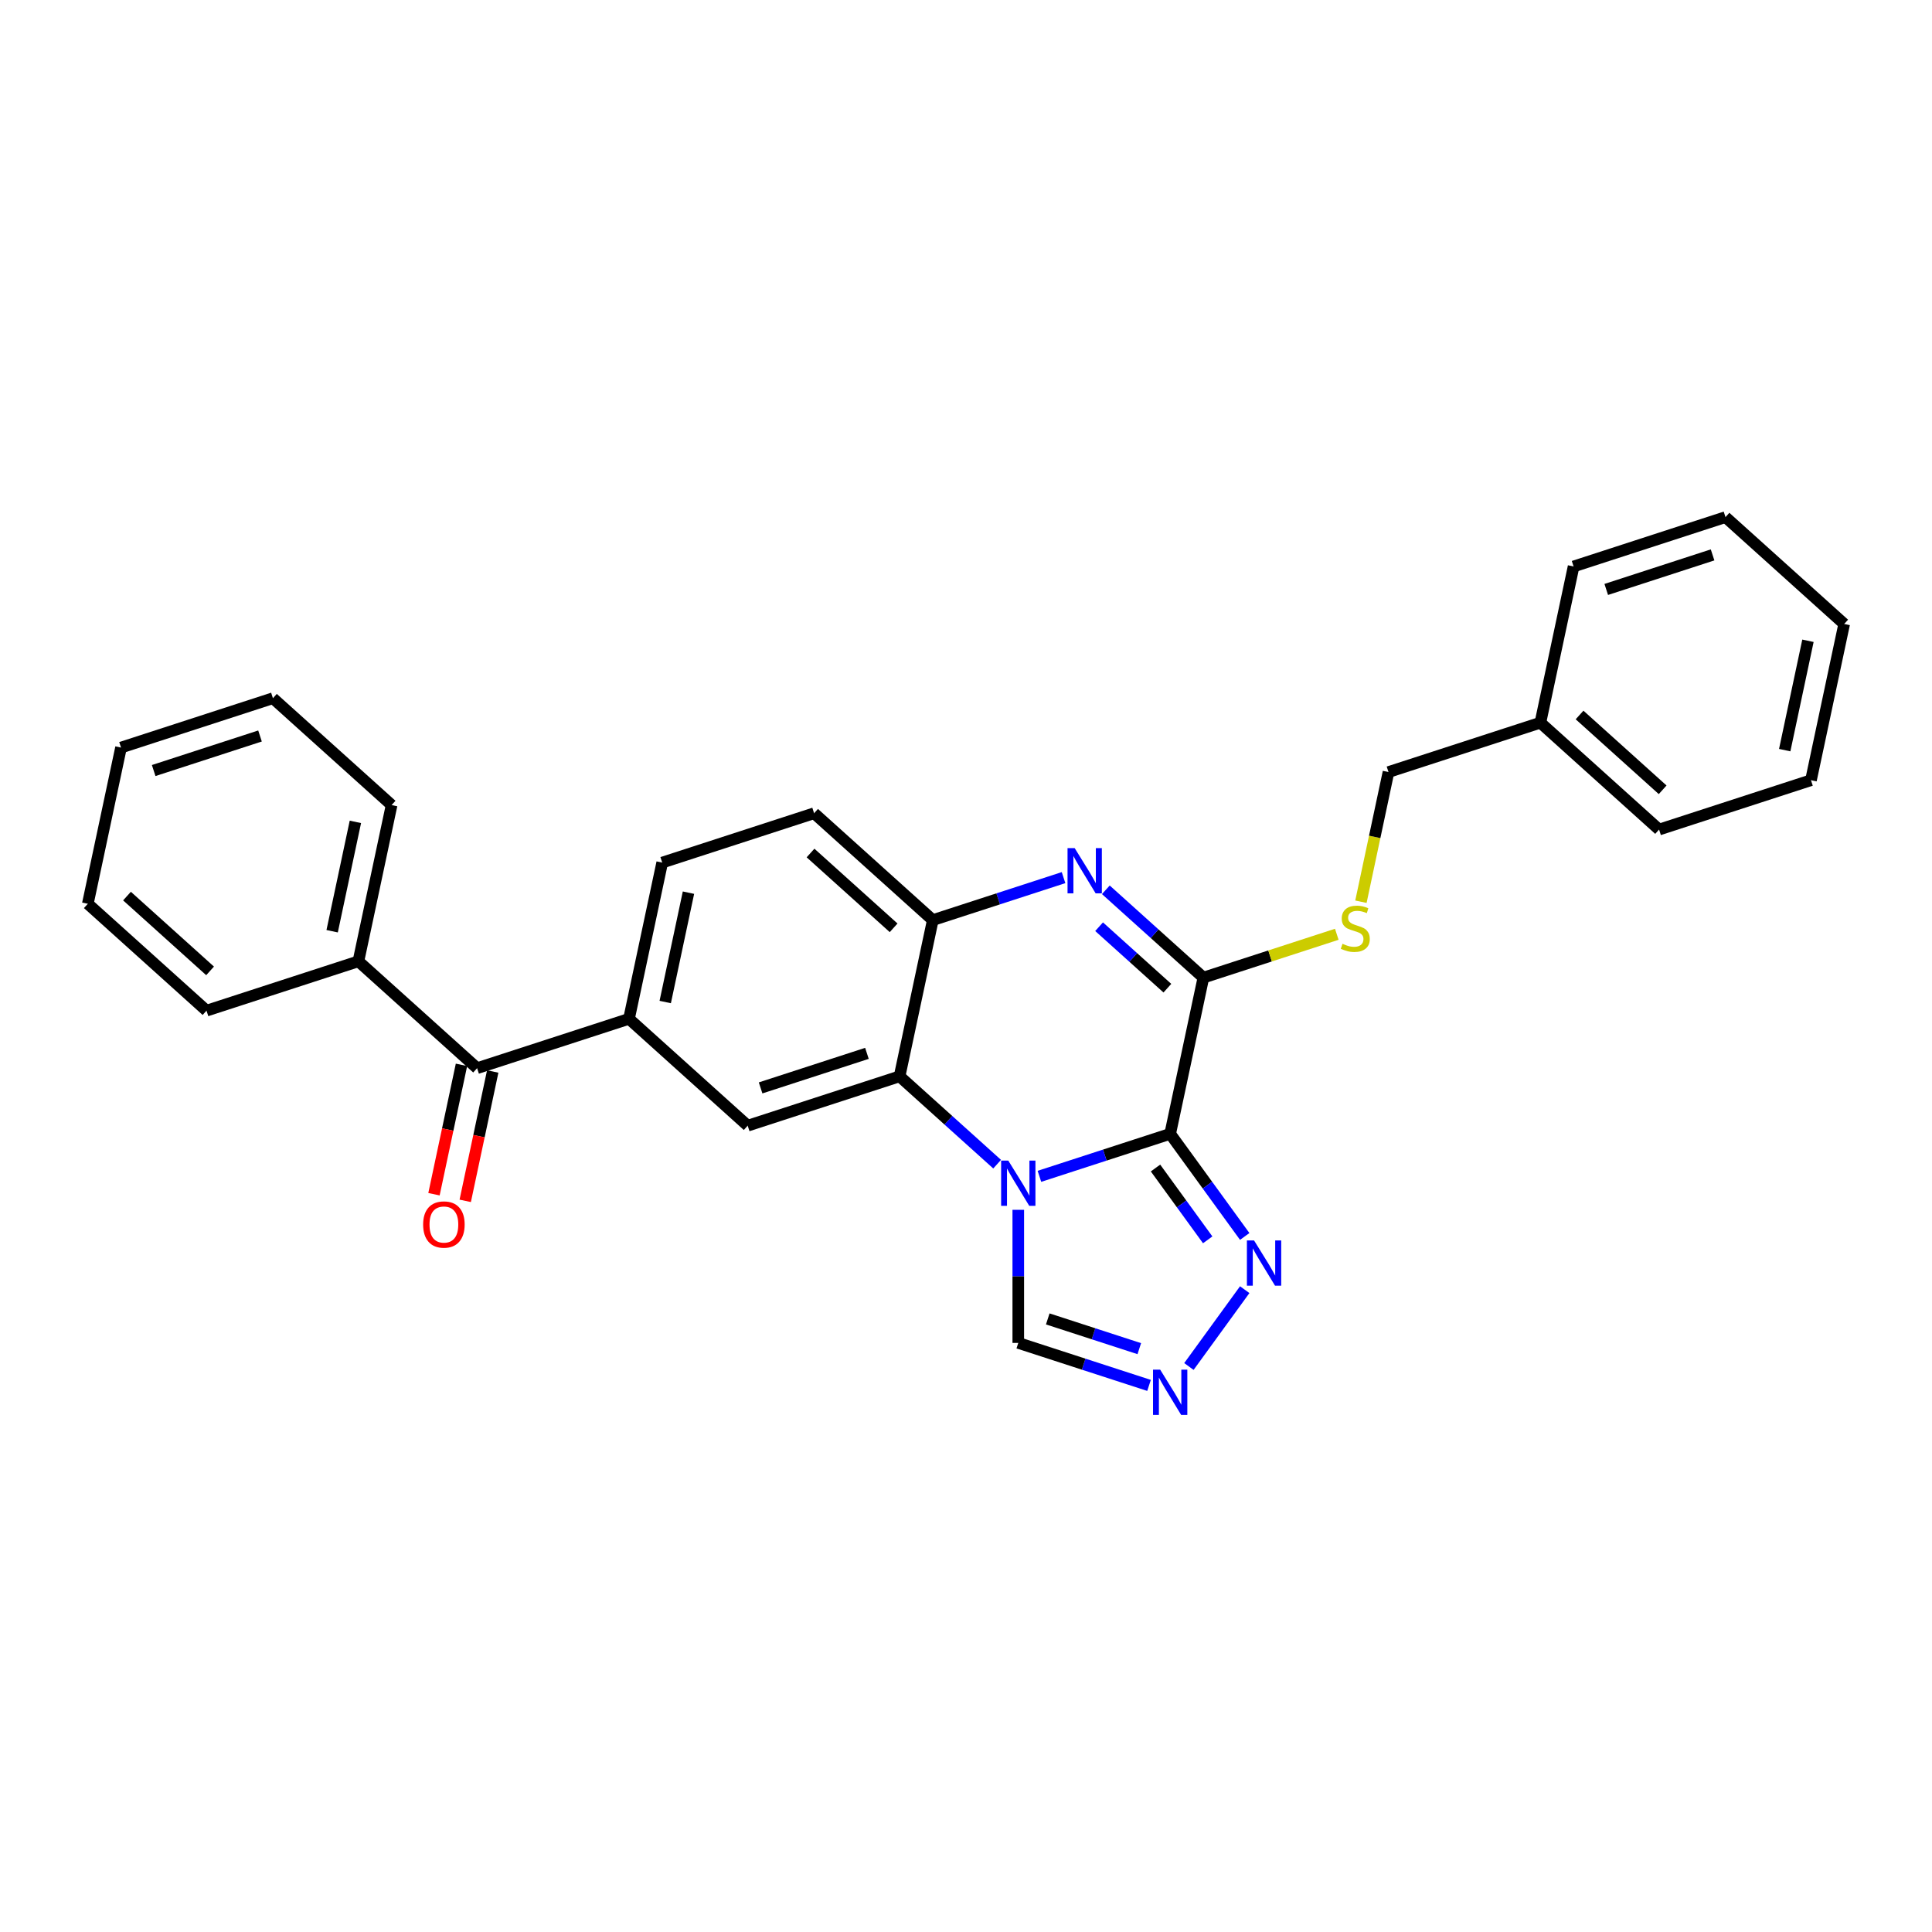 <?xml version='1.0' encoding='iso-8859-1'?>
<svg version='1.1' baseProfile='full'
              xmlns='http://www.w3.org/2000/svg'
                      xmlns:rdkit='http://www.rdkit.org/xml'
                      xmlns:xlink='http://www.w3.org/1999/xlink'
                  xml:space='preserve'
width='1000px' height='1000px' viewBox='0 0 1000 1000'>
<!-- END OF HEADER -->
<rect style='opacity:1.0;fill:#FFFFFF;stroke:none' width='1000' height='1000' x='0' y='0'> </rect>
<path class='bond-0' d='M 605.681,586.879 L 571.843,597.873' style='fill:none;fill-rule:evenodd;stroke:#000000;stroke-width:6px;stroke-linecap:butt;stroke-linejoin:miter;stroke-opacity:1' />
<path class='bond-0' d='M 571.843,597.873 L 538.004,608.868' style='fill:none;fill-rule:evenodd;stroke:#0000FF;stroke-width:6px;stroke-linecap:butt;stroke-linejoin:miter;stroke-opacity:1' />
<path class='bond-1' d='M 605.681,586.879 L 622.869,506.017' style='fill:none;fill-rule:evenodd;stroke:#000000;stroke-width:6px;stroke-linecap:butt;stroke-linejoin:miter;stroke-opacity:1' />
<path class='bond-4' d='M 605.681,586.879 L 624.974,613.432' style='fill:none;fill-rule:evenodd;stroke:#000000;stroke-width:6px;stroke-linecap:butt;stroke-linejoin:miter;stroke-opacity:1' />
<path class='bond-4' d='M 624.974,613.432 L 644.266,639.986' style='fill:none;fill-rule:evenodd;stroke:#0000FF;stroke-width:6px;stroke-linecap:butt;stroke-linejoin:miter;stroke-opacity:1' />
<path class='bond-4' d='M 598.093,604.563 L 611.598,623.151' style='fill:none;fill-rule:evenodd;stroke:#000000;stroke-width:6px;stroke-linecap:butt;stroke-linejoin:miter;stroke-opacity:1' />
<path class='bond-4' d='M 611.598,623.151 L 625.102,641.738' style='fill:none;fill-rule:evenodd;stroke:#0000FF;stroke-width:6px;stroke-linecap:butt;stroke-linejoin:miter;stroke-opacity:1' />
<path class='bond-3' d='M 516.114,602.569 L 490.869,579.839' style='fill:none;fill-rule:evenodd;stroke:#0000FF;stroke-width:6px;stroke-linecap:butt;stroke-linejoin:miter;stroke-opacity:1' />
<path class='bond-3' d='M 490.869,579.839 L 465.625,557.109' style='fill:none;fill-rule:evenodd;stroke:#000000;stroke-width:6px;stroke-linecap:butt;stroke-linejoin:miter;stroke-opacity:1' />
<path class='bond-8' d='M 527.059,626.197 L 527.059,660.645' style='fill:none;fill-rule:evenodd;stroke:#0000FF;stroke-width:6px;stroke-linecap:butt;stroke-linejoin:miter;stroke-opacity:1' />
<path class='bond-8' d='M 527.059,660.645 L 527.059,695.093' style='fill:none;fill-rule:evenodd;stroke:#000000;stroke-width:6px;stroke-linecap:butt;stroke-linejoin:miter;stroke-opacity:1' />
<path class='bond-2' d='M 622.869,506.017 L 597.624,483.286' style='fill:none;fill-rule:evenodd;stroke:#000000;stroke-width:6px;stroke-linecap:butt;stroke-linejoin:miter;stroke-opacity:1' />
<path class='bond-2' d='M 597.624,483.286 L 572.38,460.556' style='fill:none;fill-rule:evenodd;stroke:#0000FF;stroke-width:6px;stroke-linecap:butt;stroke-linejoin:miter;stroke-opacity:1' />
<path class='bond-2' d='M 604.232,511.485 L 586.561,495.573' style='fill:none;fill-rule:evenodd;stroke:#000000;stroke-width:6px;stroke-linecap:butt;stroke-linejoin:miter;stroke-opacity:1' />
<path class='bond-2' d='M 586.561,495.573 L 568.89,479.662' style='fill:none;fill-rule:evenodd;stroke:#0000FF;stroke-width:6px;stroke-linecap:butt;stroke-linejoin:miter;stroke-opacity:1' />
<path class='bond-11' d='M 622.869,506.017 L 657.394,494.799' style='fill:none;fill-rule:evenodd;stroke:#000000;stroke-width:6px;stroke-linecap:butt;stroke-linejoin:miter;stroke-opacity:1' />
<path class='bond-11' d='M 657.394,494.799 L 691.918,483.581' style='fill:none;fill-rule:evenodd;stroke:#CCCC00;stroke-width:6px;stroke-linecap:butt;stroke-linejoin:miter;stroke-opacity:1' />
<path class='bond-5' d='M 550.489,454.257 L 516.651,465.252' style='fill:none;fill-rule:evenodd;stroke:#0000FF;stroke-width:6px;stroke-linecap:butt;stroke-linejoin:miter;stroke-opacity:1' />
<path class='bond-5' d='M 516.651,465.252 L 482.812,476.247' style='fill:none;fill-rule:evenodd;stroke:#000000;stroke-width:6px;stroke-linecap:butt;stroke-linejoin:miter;stroke-opacity:1' />
<path class='bond-7' d='M 465.625,557.109 L 387.002,582.654' style='fill:none;fill-rule:evenodd;stroke:#000000;stroke-width:6px;stroke-linecap:butt;stroke-linejoin:miter;stroke-opacity:1' />
<path class='bond-7' d='M 448.722,545.216 L 393.687,563.098' style='fill:none;fill-rule:evenodd;stroke:#000000;stroke-width:6px;stroke-linecap:butt;stroke-linejoin:miter;stroke-opacity:1' />
<path class='bond-29' d='M 465.625,557.109 L 482.812,476.247' style='fill:none;fill-rule:evenodd;stroke:#000000;stroke-width:6px;stroke-linecap:butt;stroke-linejoin:miter;stroke-opacity:1' />
<path class='bond-6' d='M 644.266,667.531 L 615.378,707.292' style='fill:none;fill-rule:evenodd;stroke:#0000FF;stroke-width:6px;stroke-linecap:butt;stroke-linejoin:miter;stroke-opacity:1' />
<path class='bond-12' d='M 482.812,476.247 L 421.378,420.931' style='fill:none;fill-rule:evenodd;stroke:#000000;stroke-width:6px;stroke-linecap:butt;stroke-linejoin:miter;stroke-opacity:1' />
<path class='bond-12' d='M 462.534,480.236 L 419.53,441.515' style='fill:none;fill-rule:evenodd;stroke:#000000;stroke-width:6px;stroke-linecap:butt;stroke-linejoin:miter;stroke-opacity:1' />
<path class='bond-28' d='M 594.736,717.082 L 560.898,706.087' style='fill:none;fill-rule:evenodd;stroke:#0000FF;stroke-width:6px;stroke-linecap:butt;stroke-linejoin:miter;stroke-opacity:1' />
<path class='bond-28' d='M 560.898,706.087 L 527.059,695.093' style='fill:none;fill-rule:evenodd;stroke:#000000;stroke-width:6px;stroke-linecap:butt;stroke-linejoin:miter;stroke-opacity:1' />
<path class='bond-28' d='M 589.694,698.059 L 566.007,690.363' style='fill:none;fill-rule:evenodd;stroke:#0000FF;stroke-width:6px;stroke-linecap:butt;stroke-linejoin:miter;stroke-opacity:1' />
<path class='bond-28' d='M 566.007,690.363 L 542.32,682.667' style='fill:none;fill-rule:evenodd;stroke:#000000;stroke-width:6px;stroke-linecap:butt;stroke-linejoin:miter;stroke-opacity:1' />
<path class='bond-9' d='M 387.002,582.654 L 325.568,527.339' style='fill:none;fill-rule:evenodd;stroke:#000000;stroke-width:6px;stroke-linecap:butt;stroke-linejoin:miter;stroke-opacity:1' />
<path class='bond-10' d='M 325.568,527.339 L 246.946,552.885' style='fill:none;fill-rule:evenodd;stroke:#000000;stroke-width:6px;stroke-linecap:butt;stroke-linejoin:miter;stroke-opacity:1' />
<path class='bond-30' d='M 325.568,527.339 L 342.756,446.477' style='fill:none;fill-rule:evenodd;stroke:#000000;stroke-width:6px;stroke-linecap:butt;stroke-linejoin:miter;stroke-opacity:1' />
<path class='bond-30' d='M 344.318,518.647 L 356.35,462.044' style='fill:none;fill-rule:evenodd;stroke:#000000;stroke-width:6px;stroke-linecap:butt;stroke-linejoin:miter;stroke-opacity:1' />
<path class='bond-14' d='M 238.86,551.166 L 231.743,584.644' style='fill:none;fill-rule:evenodd;stroke:#000000;stroke-width:6px;stroke-linecap:butt;stroke-linejoin:miter;stroke-opacity:1' />
<path class='bond-14' d='M 231.743,584.644 L 224.627,618.123' style='fill:none;fill-rule:evenodd;stroke:#FF0000;stroke-width:6px;stroke-linecap:butt;stroke-linejoin:miter;stroke-opacity:1' />
<path class='bond-14' d='M 255.032,554.603 L 247.916,588.082' style='fill:none;fill-rule:evenodd;stroke:#000000;stroke-width:6px;stroke-linecap:butt;stroke-linejoin:miter;stroke-opacity:1' />
<path class='bond-14' d='M 247.916,588.082 L 240.8,621.56' style='fill:none;fill-rule:evenodd;stroke:#FF0000;stroke-width:6px;stroke-linecap:butt;stroke-linejoin:miter;stroke-opacity:1' />
<path class='bond-15' d='M 246.946,552.885 L 185.511,497.569' style='fill:none;fill-rule:evenodd;stroke:#000000;stroke-width:6px;stroke-linecap:butt;stroke-linejoin:miter;stroke-opacity:1' />
<path class='bond-16' d='M 704.412,466.731 L 711.545,433.17' style='fill:none;fill-rule:evenodd;stroke:#CCCC00;stroke-width:6px;stroke-linecap:butt;stroke-linejoin:miter;stroke-opacity:1' />
<path class='bond-16' d='M 711.545,433.17 L 718.679,399.609' style='fill:none;fill-rule:evenodd;stroke:#000000;stroke-width:6px;stroke-linecap:butt;stroke-linejoin:miter;stroke-opacity:1' />
<path class='bond-13' d='M 421.378,420.931 L 342.756,446.477' style='fill:none;fill-rule:evenodd;stroke:#000000;stroke-width:6px;stroke-linecap:butt;stroke-linejoin:miter;stroke-opacity:1' />
<path class='bond-18' d='M 185.511,497.569 L 202.699,416.707' style='fill:none;fill-rule:evenodd;stroke:#000000;stroke-width:6px;stroke-linecap:butt;stroke-linejoin:miter;stroke-opacity:1' />
<path class='bond-18' d='M 171.917,482.002 L 183.948,425.399' style='fill:none;fill-rule:evenodd;stroke:#000000;stroke-width:6px;stroke-linecap:butt;stroke-linejoin:miter;stroke-opacity:1' />
<path class='bond-19' d='M 185.511,497.569 L 106.889,523.115' style='fill:none;fill-rule:evenodd;stroke:#000000;stroke-width:6px;stroke-linecap:butt;stroke-linejoin:miter;stroke-opacity:1' />
<path class='bond-17' d='M 718.679,399.609 L 797.301,374.063' style='fill:none;fill-rule:evenodd;stroke:#000000;stroke-width:6px;stroke-linecap:butt;stroke-linejoin:miter;stroke-opacity:1' />
<path class='bond-20' d='M 797.301,374.063 L 858.736,429.379' style='fill:none;fill-rule:evenodd;stroke:#000000;stroke-width:6px;stroke-linecap:butt;stroke-linejoin:miter;stroke-opacity:1' />
<path class='bond-20' d='M 817.579,370.074 L 860.584,408.795' style='fill:none;fill-rule:evenodd;stroke:#000000;stroke-width:6px;stroke-linecap:butt;stroke-linejoin:miter;stroke-opacity:1' />
<path class='bond-21' d='M 797.301,374.063 L 814.489,293.201' style='fill:none;fill-rule:evenodd;stroke:#000000;stroke-width:6px;stroke-linecap:butt;stroke-linejoin:miter;stroke-opacity:1' />
<path class='bond-22' d='M 202.699,416.707 L 141.264,361.391' style='fill:none;fill-rule:evenodd;stroke:#000000;stroke-width:6px;stroke-linecap:butt;stroke-linejoin:miter;stroke-opacity:1' />
<path class='bond-23' d='M 106.889,523.115 L 45.455,467.799' style='fill:none;fill-rule:evenodd;stroke:#000000;stroke-width:6px;stroke-linecap:butt;stroke-linejoin:miter;stroke-opacity:1' />
<path class='bond-23' d='M 108.737,502.53 L 65.733,463.809' style='fill:none;fill-rule:evenodd;stroke:#000000;stroke-width:6px;stroke-linecap:butt;stroke-linejoin:miter;stroke-opacity:1' />
<path class='bond-25' d='M 858.736,429.379 L 937.358,403.833' style='fill:none;fill-rule:evenodd;stroke:#000000;stroke-width:6px;stroke-linecap:butt;stroke-linejoin:miter;stroke-opacity:1' />
<path class='bond-24' d='M 814.489,293.201 L 893.111,267.656' style='fill:none;fill-rule:evenodd;stroke:#000000;stroke-width:6px;stroke-linecap:butt;stroke-linejoin:miter;stroke-opacity:1' />
<path class='bond-24' d='M 831.391,305.094 L 886.427,287.212' style='fill:none;fill-rule:evenodd;stroke:#000000;stroke-width:6px;stroke-linecap:butt;stroke-linejoin:miter;stroke-opacity:1' />
<path class='bond-32' d='M 141.264,361.391 L 62.642,386.937' style='fill:none;fill-rule:evenodd;stroke:#000000;stroke-width:6px;stroke-linecap:butt;stroke-linejoin:miter;stroke-opacity:1' />
<path class='bond-32' d='M 134.58,380.947 L 79.545,398.829' style='fill:none;fill-rule:evenodd;stroke:#000000;stroke-width:6px;stroke-linecap:butt;stroke-linejoin:miter;stroke-opacity:1' />
<path class='bond-26' d='M 45.455,467.799 L 62.642,386.937' style='fill:none;fill-rule:evenodd;stroke:#000000;stroke-width:6px;stroke-linecap:butt;stroke-linejoin:miter;stroke-opacity:1' />
<path class='bond-27' d='M 893.111,267.656 L 954.545,322.971' style='fill:none;fill-rule:evenodd;stroke:#000000;stroke-width:6px;stroke-linecap:butt;stroke-linejoin:miter;stroke-opacity:1' />
<path class='bond-31' d='M 937.358,403.833 L 954.545,322.971' style='fill:none;fill-rule:evenodd;stroke:#000000;stroke-width:6px;stroke-linecap:butt;stroke-linejoin:miter;stroke-opacity:1' />
<path class='bond-31' d='M 923.764,388.266 L 935.795,331.663' style='fill:none;fill-rule:evenodd;stroke:#000000;stroke-width:6px;stroke-linecap:butt;stroke-linejoin:miter;stroke-opacity:1' />
<path  class='atom-1' d='M 521.884 600.719
L 529.556 613.119
Q 530.316 614.342, 531.54 616.558
Q 532.763 618.773, 532.829 618.906
L 532.829 600.719
L 535.938 600.719
L 535.938 624.13
L 532.73 624.13
L 524.496 610.573
Q 523.537 608.985, 522.512 607.167
Q 521.52 605.348, 521.223 604.786
L 521.223 624.13
L 518.181 624.13
L 518.181 600.719
L 521.884 600.719
' fill='#0000FF'/>
<path  class='atom-3' d='M 556.259 438.995
L 563.931 451.395
Q 564.692 452.619, 565.915 454.834
Q 567.139 457.05, 567.205 457.182
L 567.205 438.995
L 570.313 438.995
L 570.313 462.407
L 567.106 462.407
L 558.872 448.849
Q 557.913 447.262, 556.888 445.443
Q 555.896 443.625, 555.598 443.062
L 555.598 462.407
L 552.556 462.407
L 552.556 438.995
L 556.259 438.995
' fill='#0000FF'/>
<path  class='atom-5' d='M 649.097 642.053
L 656.769 654.453
Q 657.53 655.676, 658.753 657.892
Q 659.977 660.108, 660.043 660.24
L 660.043 642.053
L 663.151 642.053
L 663.151 665.464
L 659.944 665.464
L 651.71 651.907
Q 650.751 650.32, 649.726 648.501
Q 648.734 646.682, 648.436 646.12
L 648.436 665.464
L 645.394 665.464
L 645.394 642.053
L 649.097 642.053
' fill='#0000FF'/>
<path  class='atom-7' d='M 600.506 708.933
L 608.178 721.333
Q 608.938 722.557, 610.162 724.772
Q 611.385 726.988, 611.452 727.12
L 611.452 708.933
L 614.56 708.933
L 614.56 732.344
L 611.352 732.344
L 603.119 718.787
Q 602.16 717.2, 601.135 715.381
Q 600.143 713.562, 599.845 713
L 599.845 732.344
L 596.803 732.344
L 596.803 708.933
L 600.506 708.933
' fill='#0000FF'/>
<path  class='atom-12' d='M 694.878 488.506
Q 695.142 488.605, 696.233 489.068
Q 697.325 489.531, 698.515 489.829
Q 699.739 490.093, 700.929 490.093
Q 703.145 490.093, 704.434 489.035
Q 705.724 487.944, 705.724 486.059
Q 705.724 484.77, 705.062 483.976
Q 704.434 483.182, 703.442 482.753
Q 702.45 482.323, 700.797 481.827
Q 698.714 481.198, 697.457 480.603
Q 696.233 480.008, 695.341 478.751
Q 694.481 477.495, 694.481 475.379
Q 694.481 472.436, 696.465 470.617
Q 698.482 468.798, 702.45 468.798
Q 705.162 468.798, 708.237 470.088
L 707.476 472.634
Q 704.666 471.477, 702.549 471.477
Q 700.268 471.477, 699.011 472.436
Q 697.755 473.361, 697.788 474.982
Q 697.788 476.238, 698.416 476.999
Q 699.077 477.759, 700.003 478.189
Q 700.962 478.619, 702.549 479.115
Q 704.666 479.776, 705.922 480.438
Q 707.179 481.099, 708.072 482.455
Q 708.997 483.778, 708.997 486.059
Q 708.997 489.3, 706.815 491.052
Q 704.666 492.772, 701.061 492.772
Q 698.978 492.772, 697.391 492.309
Q 695.837 491.879, 693.985 491.119
L 694.878 488.506
' fill='#CCCC00'/>
<path  class='atom-15' d='M 219.011 633.812
Q 219.011 628.191, 221.789 625.05
Q 224.566 621.908, 229.758 621.908
Q 234.95 621.908, 237.727 625.05
Q 240.505 628.191, 240.505 633.812
Q 240.505 639.5, 237.694 642.741
Q 234.883 645.948, 229.758 645.948
Q 224.6 645.948, 221.789 642.741
Q 219.011 639.533, 219.011 633.812
M 229.758 643.303
Q 233.329 643.303, 235.247 640.922
Q 237.198 638.508, 237.198 633.812
Q 237.198 629.216, 235.247 626.901
Q 233.329 624.554, 229.758 624.554
Q 226.187 624.554, 224.236 626.868
Q 222.318 629.183, 222.318 633.812
Q 222.318 638.541, 224.236 640.922
Q 226.187 643.303, 229.758 643.303
' fill='#FF0000'/>
</svg>
